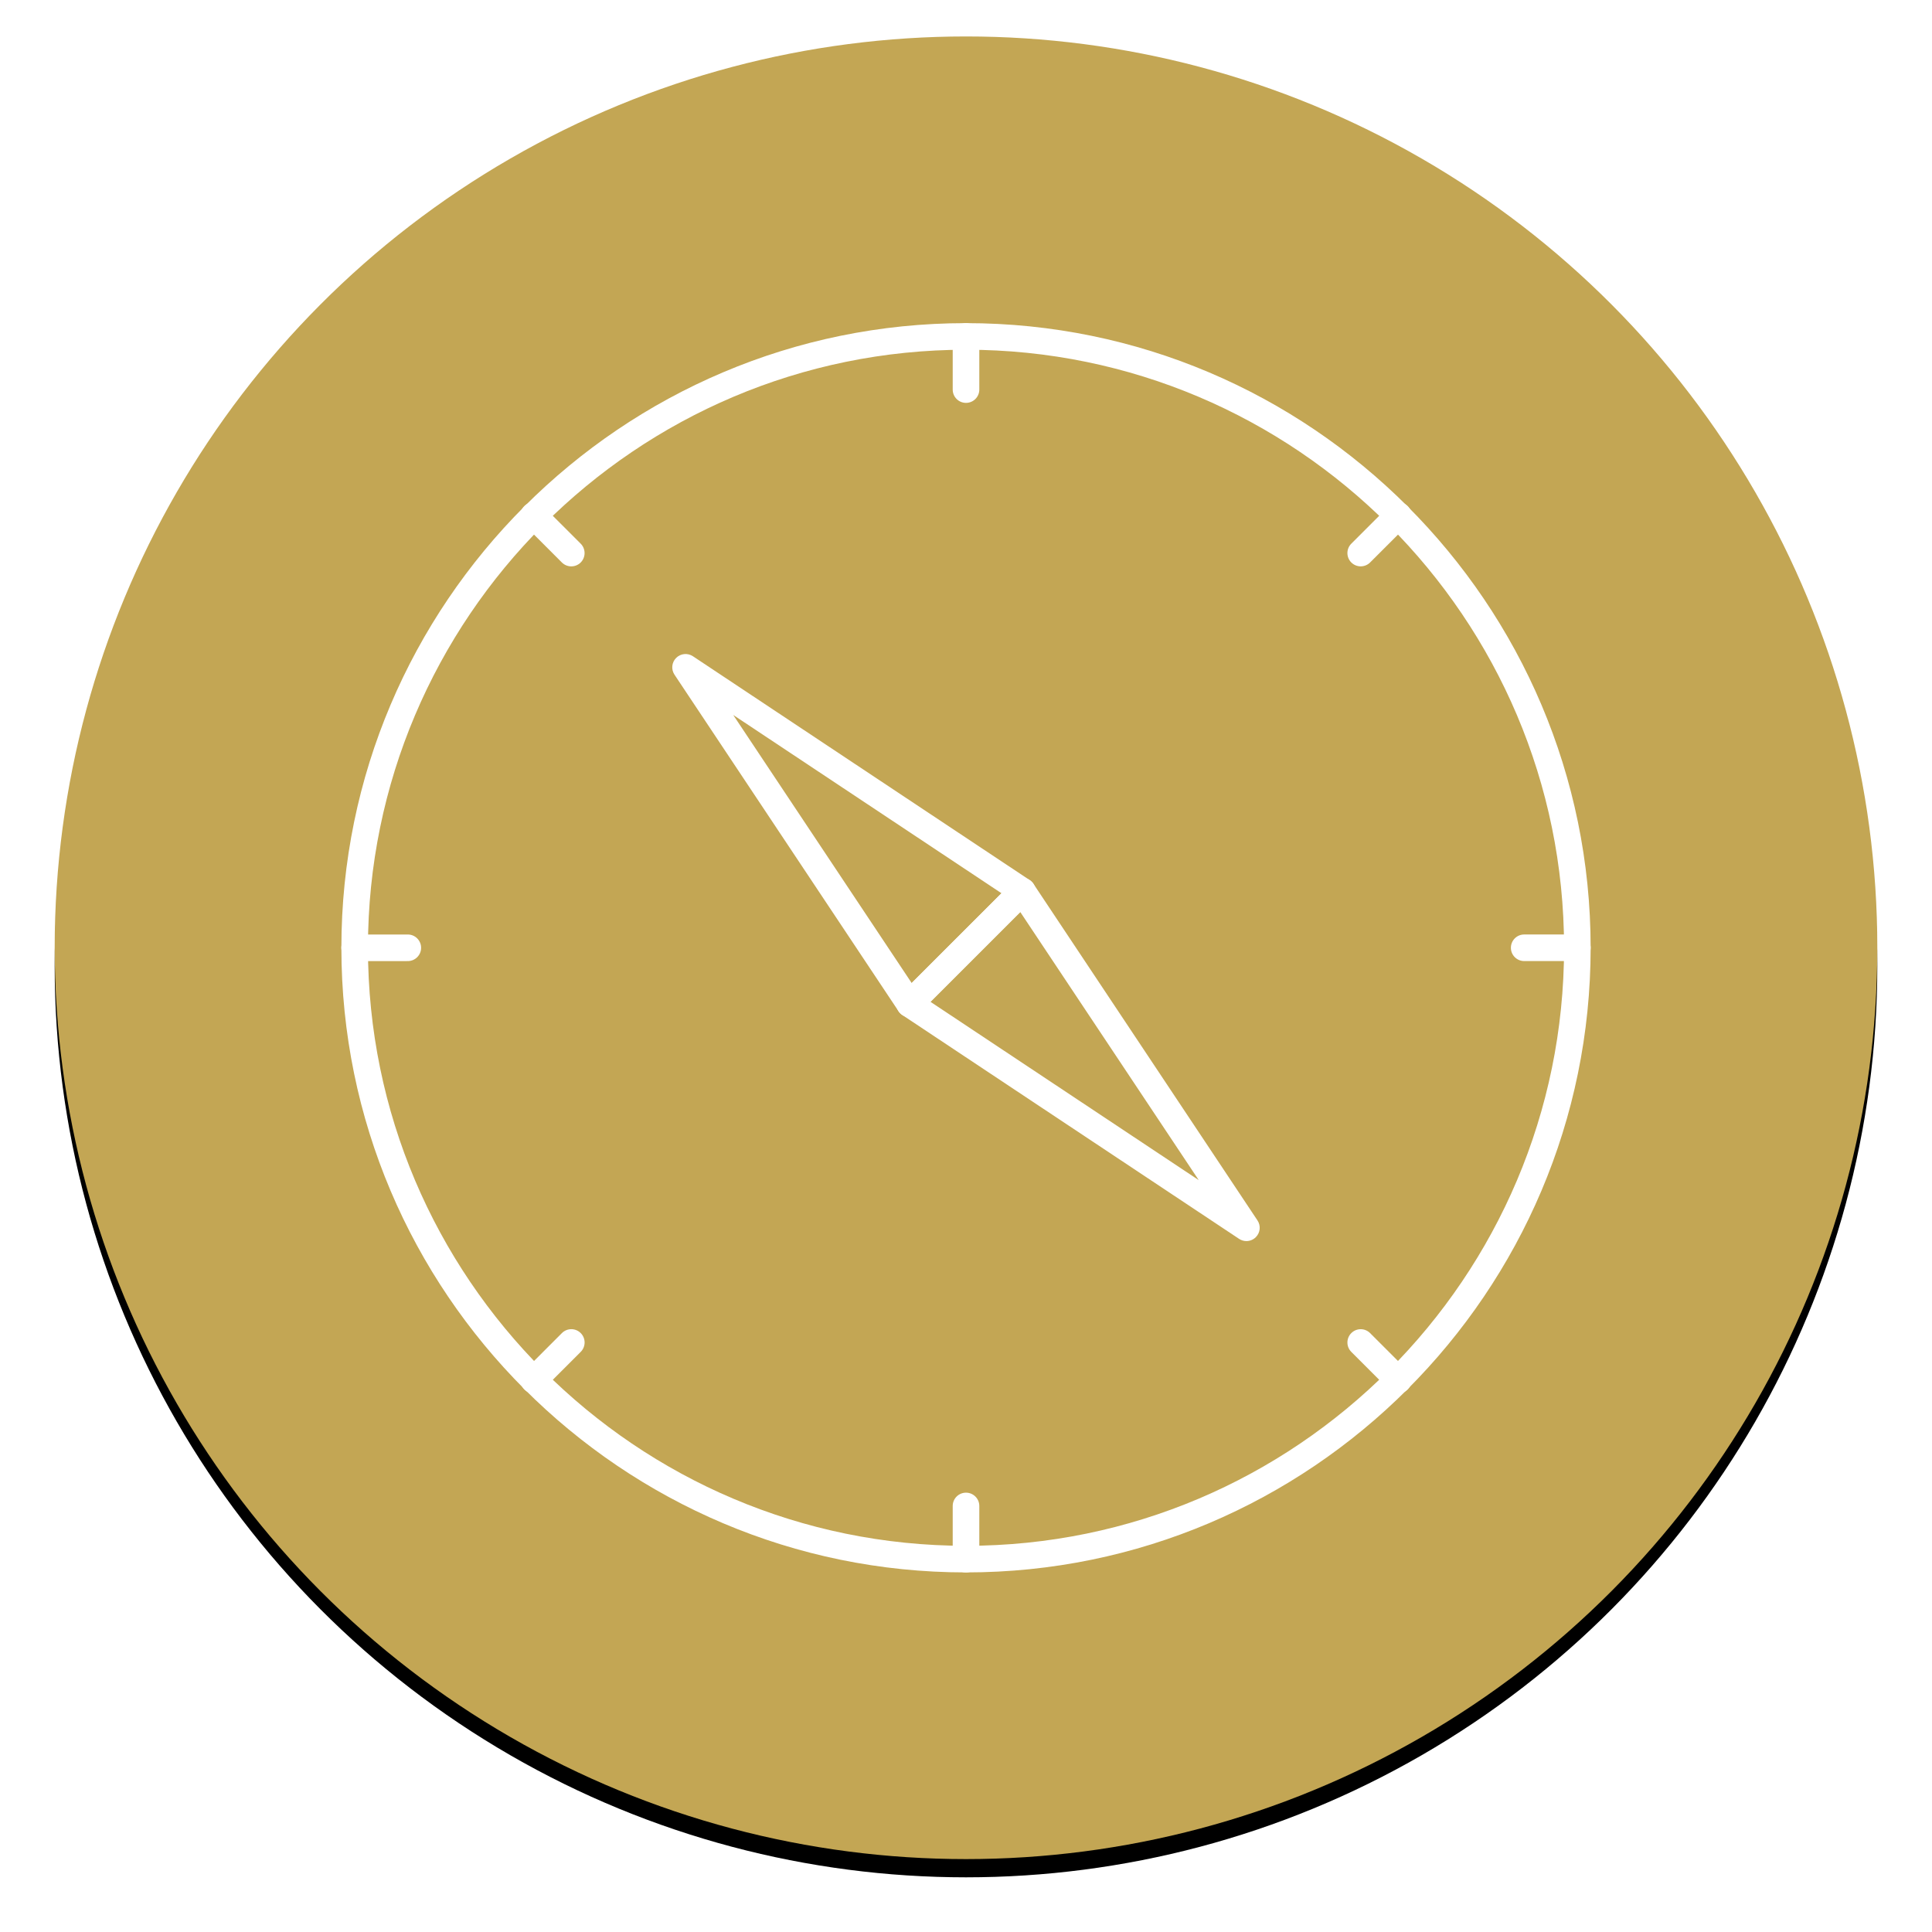<?xml version="1.0" encoding="UTF-8"?>
<svg width="106px" height="106px" viewBox="0 0 106 106" version="1.1" xmlns="http://www.w3.org/2000/svg" xmlns:xlink="http://www.w3.org/1999/xlink">
    <!-- Generator: Sketch 52.4 (67378) - http://www.bohemiancoding.com/sketch -->
    <title>Group 3</title>
    <desc>Created with Sketch.</desc>
    <defs>
        <circle id="path-1" cx="50" cy="50" r="50"></circle>
        <filter x="-5.0%" y="-4.0%" width="110.0%" height="110.0%" filterUnits="objectBoundingBox" id="filter-2">
            <feOffset dx="0" dy="1" in="SourceAlpha" result="shadowOffsetOuter1"></feOffset>
            <feGaussianBlur stdDeviation="1.5" in="shadowOffsetOuter1" result="shadowBlurOuter1"></feGaussianBlur>
            <feColorMatrix values="0 0 0 0 0   0 0 0 0 0   0 0 0 0 0  0 0 0 0.2 0" type="matrix" in="shadowBlurOuter1"></feColorMatrix>
        </filter>
    </defs>
    <g id="Page-1" stroke="none" stroke-width="1" fill="none" fill-rule="evenodd">
        <g id="MDclip_Website_6.2" transform="translate(-605, -938)">
            <g id="Group-27" transform="translate(273, 805)">
                <g id="Group-3" transform="translate(335, 135)">
                    <g id="Oval" fill-rule="nonzero">
                        <use fill="black" fill-opacity="1" filter="url(#filter-2)" xlink:href="#path-1"></use>
                        <use fill="#C3A654" xlink:href="#path-1"></use>
                    </g>
                    <g id="noun_Compass_1274713" transform="translate(15, 15)" fill="#FFFFFF">
                        <g id="Group">
                            <path d="M35,69.271 C16.103,69.271 0.73,53.897 0.73,35 C0.73,16.103 16.103,0.729 35,0.729 C53.897,0.729 69.271,16.103 69.271,35 C69.271,53.897 53.897,69.271 35,69.271 Z M35,2.188 C16.907,2.188 2.188,16.907 2.188,35 C2.188,53.093 16.907,67.812 35,67.812 C53.094,67.812 67.813,53.093 67.813,35 C67.813,16.907 53.094,2.188 35,2.188 Z" id="Shape" fill-rule="nonzero"></path>
                            <path d="M35,5.104 C34.597,5.104 34.271,4.778 34.271,4.375 L34.271,1.458 C34.271,1.055 34.597,0.729 35,0.729 C35.403,0.729 35.73,1.055 35.73,1.458 L35.73,4.375 C35.73,4.778 35.403,5.104 35,5.104 Z" id="Path"></path>
                            <path d="M35,69.271 C34.597,69.271 34.271,68.945 34.271,68.542 L34.271,65.625 C34.271,65.222 34.597,64.896 35,64.896 C35.403,64.896 35.73,65.222 35.73,65.625 L35.73,68.542 C35.73,68.945 35.403,69.271 35,69.271 Z" id="Path"></path>
                            <path d="M56.655,14.073 C56.469,14.073 56.282,14.002 56.14,13.86 C55.855,13.575 55.855,13.114 56.14,12.829 L58.203,10.767 C58.487,10.482 58.949,10.482 59.234,10.767 C59.519,11.051 59.519,11.513 59.234,11.798 L57.171,13.86 C57.028,14.002 56.842,14.073 56.655,14.073 Z" id="Path"></path>
                            <path d="M11.283,59.448 C11.097,59.448 10.91,59.377 10.768,59.234 C10.483,58.949 10.483,58.488 10.768,58.203 L12.83,56.14 C13.115,55.855 13.576,55.855 13.861,56.14 C14.146,56.425 14.146,56.886 13.861,57.171 L11.799,59.234 C11.656,59.377 11.47,59.448 11.283,59.448 Z" id="Path"></path>
                            <path d="M68.542,35.729 L65.625,35.729 C65.222,35.729 64.896,35.403 64.896,35 C64.896,34.597 65.222,34.271 65.625,34.271 L68.542,34.271 C68.945,34.271 69.271,34.597 69.271,35 C69.271,35.403 68.945,35.729 68.542,35.729 Z" id="Path"></path>
                            <path d="M1.458,35.731 C1.056,35.731 0.729,35.404 0.729,35.001 C0.729,34.599 1.055,34.272 1.458,34.272 L4.375,34.272 C4.777,34.272 5.104,34.598 5.104,35.001 C5.104,35.403 4.778,35.73 4.375,35.73 L1.458,35.731 Z" id="Path"></path>
                            <path d="M58.717,59.448 C58.531,59.448 58.344,59.377 58.202,59.234 L56.14,57.172 C55.855,56.887 55.855,56.426 56.14,56.141 C56.425,55.856 56.886,55.856 57.171,56.141 L59.233,58.203 C59.518,58.488 59.518,58.949 59.233,59.234 C59.091,59.377 58.904,59.448 58.717,59.448 Z" id="Path"></path>
                            <path d="M13.344,14.074 C13.157,14.074 12.971,14.003 12.828,13.861 L10.766,11.798 C10.481,11.514 10.481,11.052 10.766,10.767 C11.05,10.482 11.512,10.482 11.797,10.767 L13.86,12.829 C14.144,13.114 14.144,13.576 13.86,13.861 C13.717,14.003 13.531,14.074 13.344,14.074 Z" id="Path"></path>
                            <path d="M31.906,38.81 C31.882,38.81 31.859,38.808 31.834,38.806 C31.617,38.785 31.421,38.666 31.3,38.484 L19.006,20.016 C18.813,19.727 18.852,19.342 19.098,19.096 C19.345,18.85 19.728,18.814 20.017,19.005 L38.497,31.288 C38.68,31.409 38.798,31.606 38.819,31.823 C38.841,32.041 38.764,32.256 38.609,32.411 L32.422,38.596 C32.284,38.733 32.099,38.81 31.906,38.81 Z M22.229,22.227 L32.02,36.935 L36.948,32.009 L22.229,22.227 Z" id="Shape" fill-rule="nonzero"></path>
                            <path d="M50.385,51.092 C50.245,51.092 50.105,51.052 49.982,50.97 L31.501,38.686 C31.319,38.565 31.201,38.369 31.179,38.152 C31.158,37.934 31.235,37.718 31.389,37.563 L37.577,31.378 C37.731,31.224 37.945,31.148 38.164,31.168 C38.382,31.19 38.578,31.308 38.699,31.49 L50.992,49.959 C51.185,50.248 51.147,50.632 50.901,50.878 C50.76,51.019 50.573,51.092 50.385,51.092 Z M33.051,37.965 L47.769,47.748 L37.978,33.039 L33.051,37.965 Z" id="Shape" fill-rule="nonzero"></path>
                        </g>
                    </g>
                </g>
            </g>
        </g>
    </g>
</svg>